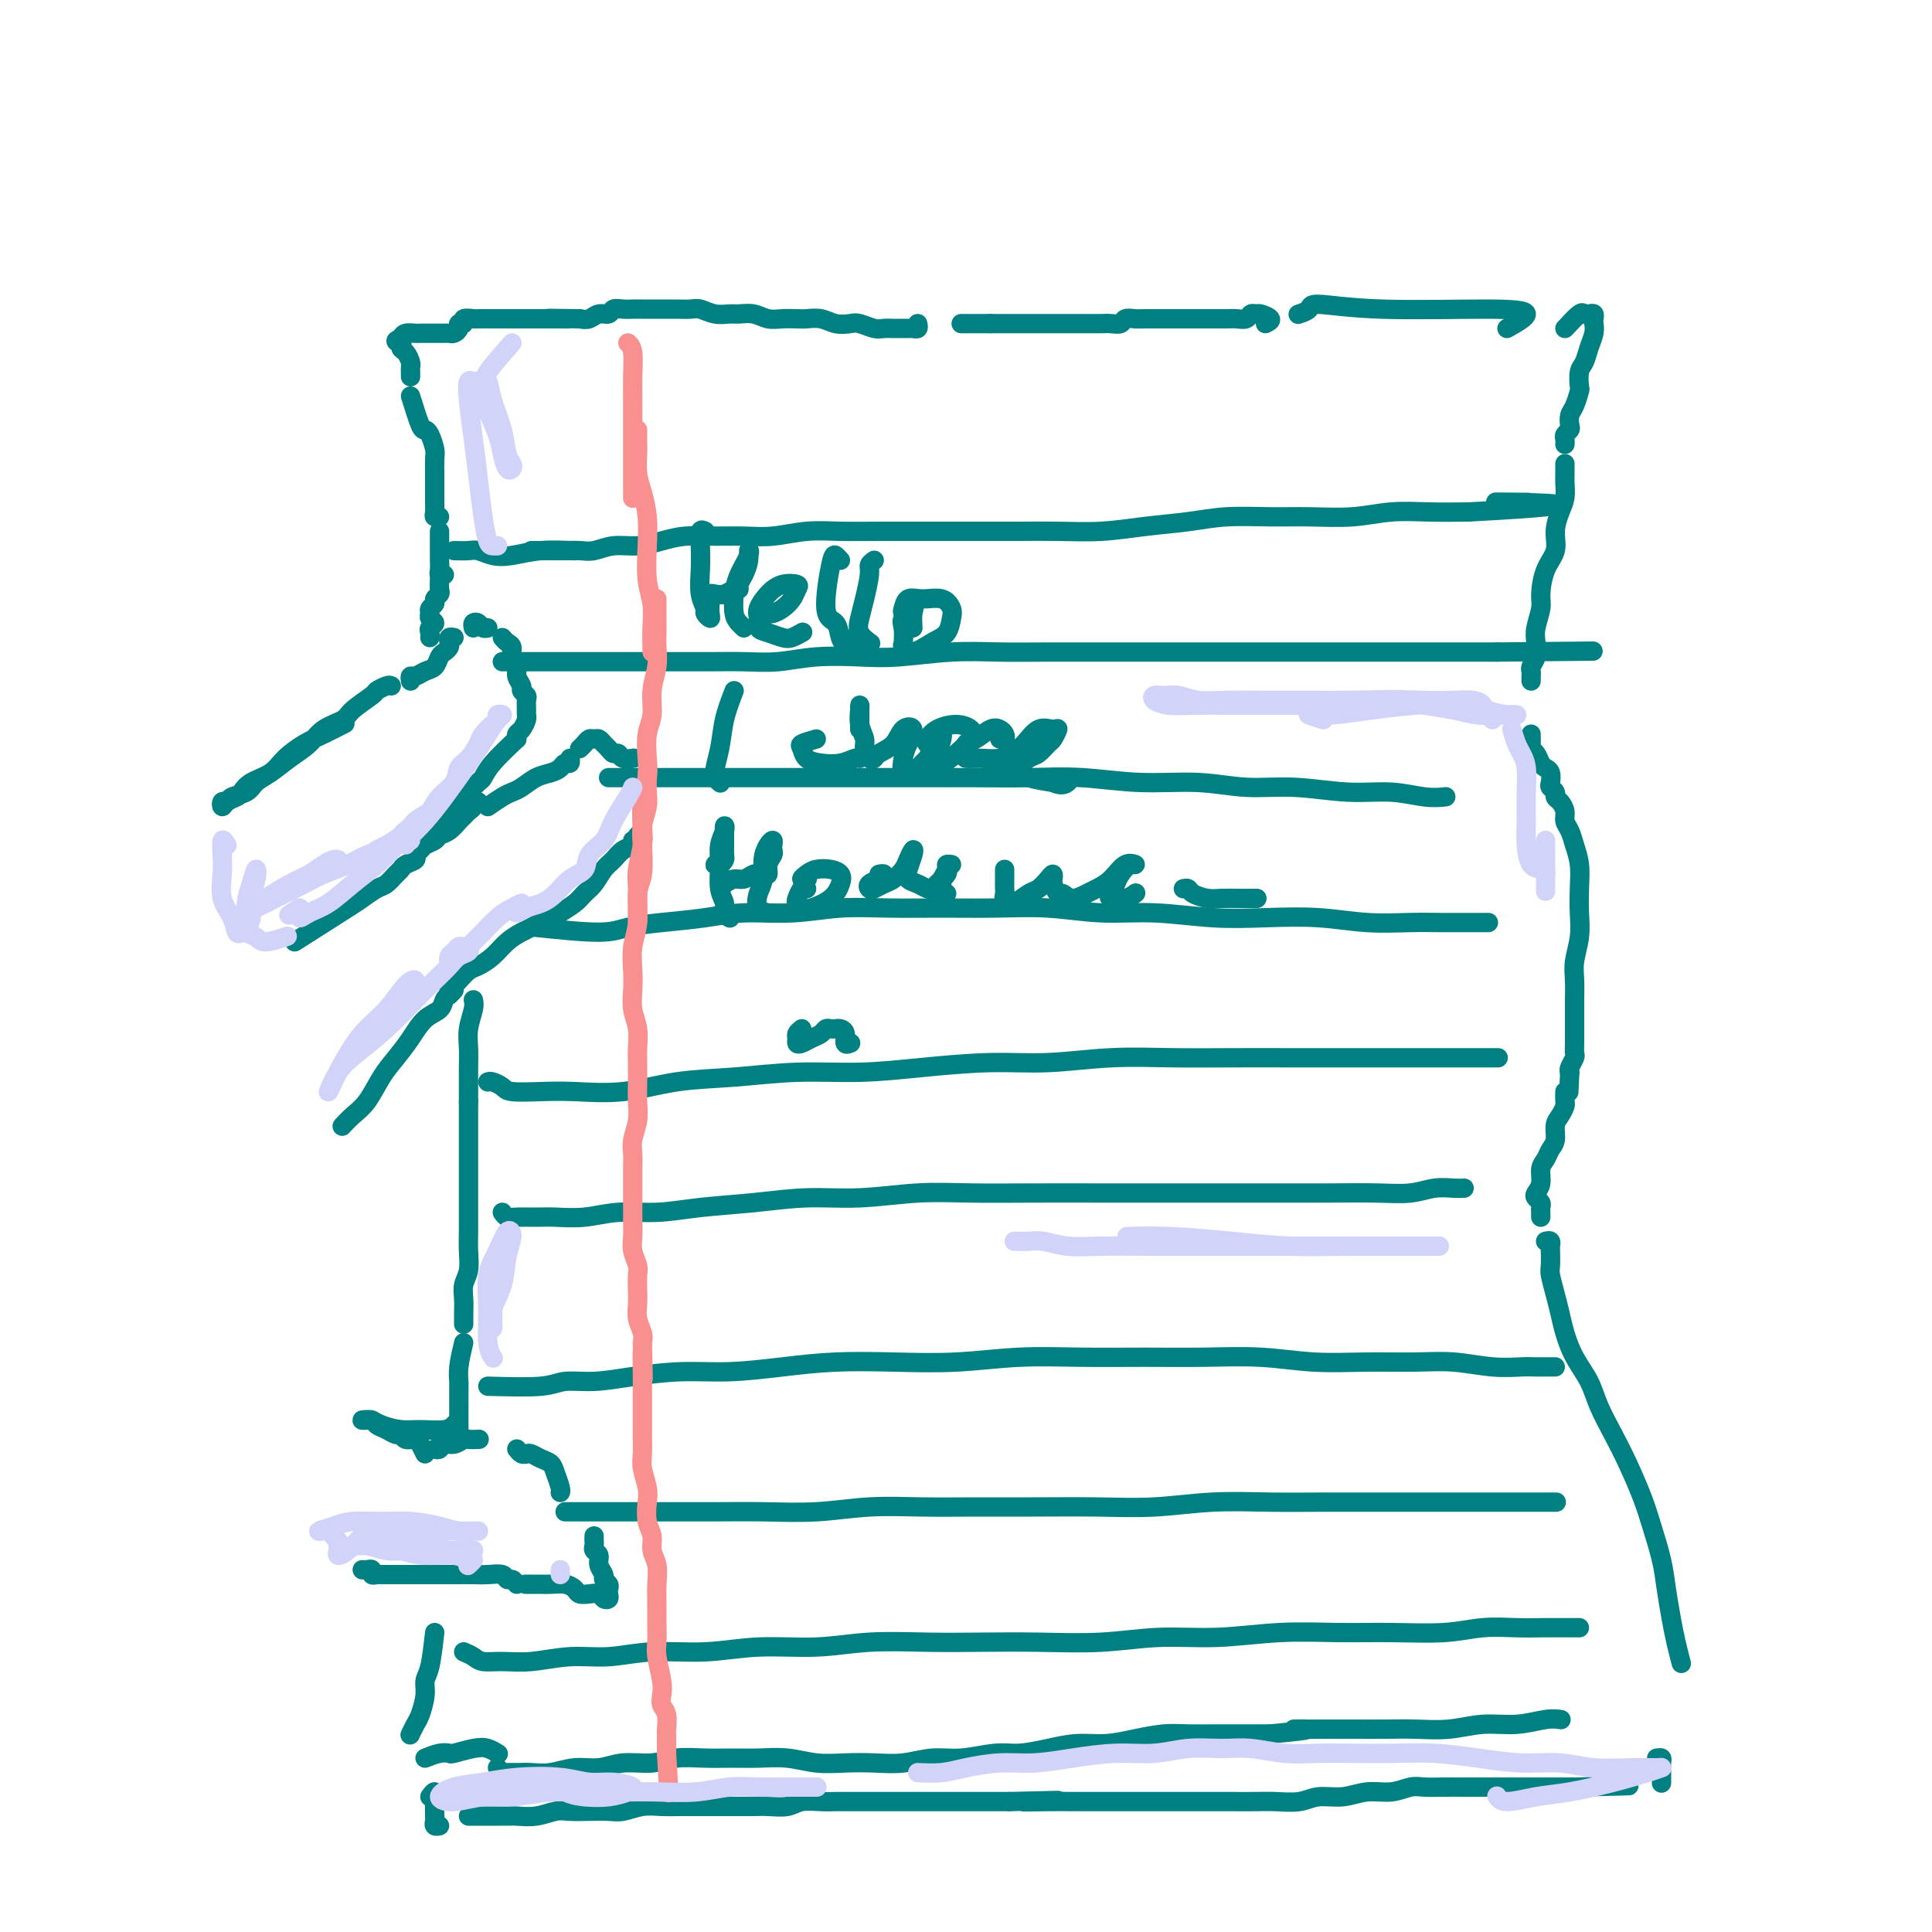 <svg viewBox='0 0 400 400' version='1.1' xmlns='http://www.w3.org/2000/svg' xmlns:xlink='http://www.w3.org/1999/xlink'><g fill='none' stroke='rgb(0,128,128)' stroke-width='4' stroke-linecap='round' stroke-linejoin='round'><path d='M314,65c0.000,0.000 0.100,0.100 0.1,0.1'/><path d='M312,68c2.031,-1.145 4.063,-2.290 4,-3c-0.063,-0.710 -2.220,-0.985 -8,-1c-5.780,-0.015 -15.181,0.231 -22,0c-6.819,-0.231 -11.055,-0.938 -13,-1c-1.945,-0.062 -1.601,0.522 -2,1c-0.399,0.478 -1.543,0.851 -2,1c-0.457,0.149 -0.229,0.075 0,0'/><path d='M262,67c0.626,-0.307 1.251,-0.614 1,-1c-0.251,-0.386 -1.380,-0.849 -2,-1c-0.620,-0.151 -0.732,0.012 -1,0c-0.268,-0.012 -0.694,-0.199 -1,0c-0.306,0.199 -0.494,0.785 -1,1c-0.506,0.215 -1.332,0.057 -2,0c-0.668,-0.057 -1.180,-0.015 -2,0c-0.820,0.015 -1.948,0.004 -3,0c-1.052,-0.004 -2.029,-0.001 -3,0c-0.971,0.001 -1.936,0.001 -3,0c-1.064,-0.001 -2.225,-0.001 -3,0c-0.775,0.001 -1.162,0.004 -2,0c-0.838,-0.004 -2.125,-0.015 -3,0c-0.875,0.015 -1.337,0.057 -2,0c-0.663,-0.057 -1.529,-0.211 -2,0c-0.471,0.211 -0.549,0.789 -1,1c-0.451,0.211 -1.276,0.057 -2,0c-0.724,-0.057 -1.349,-0.015 -2,0c-0.651,0.015 -1.330,0.004 -2,0c-0.670,-0.004 -1.330,-0.001 -2,0c-0.670,0.001 -1.349,0.000 -2,0c-0.651,-0.000 -1.276,-0.000 -2,0c-0.724,0.000 -1.549,0.000 -2,0c-0.451,-0.000 -0.529,-0.000 -1,0c-0.471,0.000 -1.336,0.000 -2,0c-0.664,-0.000 -1.126,-0.000 -2,0c-0.874,0.000 -2.158,0.000 -3,0c-0.842,-0.000 -1.240,-0.000 -2,0c-0.760,0.000 -1.880,0.000 -3,0'/><path d='M205,67c-9.182,0.000 -3.636,0.000 -2,0c1.636,0.000 -0.636,0.000 -2,0c-1.364,0.000 -1.818,0.000 -2,0c-0.182,0.000 -0.091,0.000 0,0'/><path d='M190,67c0.098,0.423 0.196,0.845 0,1c-0.196,0.155 -0.686,0.041 -1,0c-0.314,-0.041 -0.453,-0.010 -1,0c-0.547,0.010 -1.501,-0.001 -2,0c-0.499,0.001 -0.541,0.014 -1,0c-0.459,-0.014 -1.333,-0.055 -2,0c-0.667,0.055 -1.126,0.207 -2,0c-0.874,-0.207 -2.163,-0.774 -3,-1c-0.837,-0.226 -1.220,-0.113 -2,0c-0.780,0.113 -1.955,0.226 -3,0c-1.045,-0.226 -1.960,-0.792 -3,-1c-1.040,-0.208 -2.207,-0.060 -3,0c-0.793,0.060 -1.214,0.030 -2,0c-0.786,-0.030 -1.939,-0.061 -3,0c-1.061,0.061 -2.030,0.213 -3,0c-0.970,-0.213 -1.940,-0.793 -3,-1c-1.060,-0.207 -2.208,-0.041 -3,0c-0.792,0.041 -1.226,-0.041 -2,0c-0.774,0.041 -1.888,0.207 -3,0c-1.112,-0.207 -2.223,-0.788 -3,-1c-0.777,-0.212 -1.219,-0.057 -2,0c-0.781,0.057 -1.900,0.015 -3,0c-1.100,-0.015 -2.181,-0.004 -3,0c-0.819,0.004 -1.375,-0.000 -2,0c-0.625,0.000 -1.318,0.004 -2,0c-0.682,-0.004 -1.351,-0.016 -2,0c-0.649,0.016 -1.276,0.061 -2,0c-0.724,-0.061 -1.545,-0.226 -2,0c-0.455,0.226 -0.545,0.844 -1,1c-0.455,0.156 -1.276,-0.150 -2,0c-0.724,0.150 -1.350,0.757 -2,1c-0.650,0.243 -1.325,0.121 -2,0'/><path d='M120,66c-11.405,-0.155 -4.918,-0.041 -3,0c1.918,0.041 -0.732,0.011 -2,0c-1.268,-0.011 -1.153,-0.003 -2,0c-0.847,0.003 -2.654,0.001 -4,0c-1.346,-0.001 -2.229,0.000 -3,0c-0.771,-0.000 -1.430,-0.001 -2,0c-0.570,0.001 -1.052,0.004 -2,0c-0.948,-0.004 -2.363,-0.016 -3,0c-0.637,0.016 -0.495,0.060 -1,0c-0.505,-0.060 -1.655,-0.222 -2,0c-0.345,0.222 0.115,0.830 0,1c-0.115,0.170 -0.804,-0.098 -1,0c-0.196,0.098 0.102,0.562 0,1c-0.102,0.438 -0.605,0.849 -1,1c-0.395,0.151 -0.682,0.040 -1,0c-0.318,-0.040 -0.667,-0.011 -1,0c-0.333,0.011 -0.652,0.003 -1,0c-0.348,-0.003 -0.727,-0.002 -1,0c-0.273,0.002 -0.441,0.003 -1,0c-0.559,-0.003 -1.511,-0.011 -2,0c-0.489,0.011 -0.516,0.041 -1,0c-0.484,-0.041 -1.424,-0.155 -2,0c-0.576,0.155 -0.788,0.577 -1,1'/><path d='M83,70c-1.999,0.793 -0.497,0.776 0,1c0.497,0.224 -0.010,0.690 0,1c0.010,0.310 0.539,0.465 1,1c0.461,0.535 0.856,1.450 1,2c0.144,0.550 0.039,0.735 0,1c-0.039,0.265 -0.010,0.610 0,1c0.010,0.390 0.003,0.826 0,1c-0.003,0.174 -0.001,0.087 0,0'/><path d='M85,82c0.754,2.431 1.509,4.863 2,6c0.491,1.137 0.720,0.980 1,1c0.280,0.020 0.611,0.218 1,1c0.389,0.782 0.836,2.150 1,3c0.164,0.850 0.044,1.184 0,2c-0.044,0.816 -0.012,2.116 0,3c0.012,0.884 0.003,1.354 0,2c-0.003,0.646 -0.002,1.469 0,2c0.002,0.531 0.004,0.769 0,1c-0.004,0.231 -0.015,0.454 0,1c0.015,0.546 0.056,1.414 0,2c-0.056,0.586 -0.207,0.888 0,1c0.207,0.112 0.774,0.032 1,0c0.226,-0.032 0.113,-0.016 0,0'/><path d='M91,110c-0.000,0.325 -0.000,0.649 0,1c0.000,0.351 0.000,0.727 0,1c-0.000,0.273 -0.001,0.441 0,1c0.001,0.559 0.004,1.509 0,2c-0.004,0.491 -0.015,0.524 0,1c0.015,0.476 0.056,1.396 0,2c-0.056,0.604 -0.207,0.893 0,1c0.207,0.107 0.774,0.030 1,0c0.226,-0.030 0.113,-0.015 0,0'/><path d='M91,120c-0.033,0.756 -0.065,1.512 0,2c0.065,0.488 0.228,0.708 0,1c-0.228,0.292 -0.847,0.656 -1,1c-0.153,0.344 0.160,0.670 0,1c-0.160,0.330 -0.793,0.666 -1,1c-0.207,0.334 0.011,0.667 0,1c-0.011,0.333 -0.252,0.667 0,1c0.252,0.333 0.996,0.664 1,1c0.004,0.336 -0.731,0.678 -1,1c-0.269,0.322 -0.072,0.625 0,1c0.072,0.375 0.021,0.821 0,1c-0.021,0.179 -0.010,0.089 0,0'/><path d='M81,142c-0.196,-0.104 -0.393,-0.207 -1,0c-0.607,0.207 -1.626,0.726 -2,1c-0.374,0.274 -0.105,0.303 -1,1c-0.895,0.697 -2.956,2.062 -4,3c-1.044,0.938 -1.073,1.448 -2,2c-0.927,0.552 -2.752,1.145 -4,2c-1.248,0.855 -1.919,1.973 -3,3c-1.081,1.027 -2.573,1.962 -4,3c-1.427,1.038 -2.788,2.177 -4,3c-1.212,0.823 -2.276,1.330 -3,2c-0.724,0.670 -1.109,1.505 -2,2c-0.891,0.495 -2.289,0.652 -3,1c-0.711,0.348 -0.734,0.889 -1,1c-0.266,0.111 -0.776,-0.207 -1,0c-0.224,0.207 -0.161,0.939 0,1c0.161,0.061 0.420,-0.549 1,-1c0.580,-0.451 1.480,-0.742 2,-1c0.520,-0.258 0.659,-0.481 1,-1c0.341,-0.519 0.883,-1.332 2,-2c1.117,-0.668 2.808,-1.192 4,-2c1.192,-0.808 1.886,-1.902 3,-3c1.114,-1.098 2.649,-2.202 4,-3c1.351,-0.798 2.518,-1.292 4,-2c1.482,-0.708 3.281,-1.631 4,-2c0.719,-0.369 0.360,-0.185 0,0'/><path d='M85,141c-0.067,-0.449 -0.134,-0.898 0,-1c0.134,-0.102 0.470,0.141 1,0c0.530,-0.141 1.256,-0.668 2,-1c0.744,-0.332 1.506,-0.470 2,-1c0.494,-0.530 0.720,-1.452 1,-2c0.280,-0.548 0.615,-0.721 1,-1c0.385,-0.279 0.821,-0.663 1,-1c0.179,-0.337 0.099,-0.626 0,-1c-0.099,-0.374 -0.219,-0.831 0,-1c0.219,-0.169 0.777,-0.048 1,0c0.223,0.048 0.112,0.024 0,0'/><path d='M98,130c-0.091,-0.392 -0.182,-0.785 0,-1c0.182,-0.215 0.636,-0.254 1,0c0.364,0.254 0.636,0.799 1,1c0.364,0.201 0.818,0.057 1,0c0.182,-0.057 0.091,-0.029 0,0'/><path d='M104,132c0.301,0.357 0.601,0.714 1,1c0.399,0.286 0.895,0.500 1,1c0.105,0.500 -0.183,1.286 0,2c0.183,0.714 0.837,1.357 1,2c0.163,0.643 -0.167,1.284 0,2c0.167,0.716 0.829,1.505 1,2c0.171,0.495 -0.151,0.696 0,1c0.151,0.304 0.773,0.710 1,1c0.227,0.290 0.058,0.463 0,1c-0.058,0.537 -0.005,1.439 0,2c0.005,0.561 -0.037,0.781 0,1c0.037,0.219 0.154,0.437 0,1c-0.154,0.563 -0.577,1.470 -1,2c-0.423,0.530 -0.845,0.681 -1,1c-0.155,0.319 -0.044,0.805 0,1c0.044,0.195 0.022,0.097 0,0'/><path d='M61,195c4.388,-2.789 8.776,-5.577 11,-7c2.224,-1.423 2.284,-1.480 3,-2c0.716,-0.520 2.088,-1.501 3,-2c0.912,-0.499 1.362,-0.515 2,-1c0.638,-0.485 1.462,-1.439 2,-2c0.538,-0.561 0.788,-0.728 1,-1c0.212,-0.272 0.384,-0.650 1,-1c0.616,-0.350 1.675,-0.671 2,-1c0.325,-0.329 -0.082,-0.666 0,-1c0.082,-0.334 0.655,-0.666 1,-1c0.345,-0.334 0.463,-0.671 1,-1c0.537,-0.329 1.492,-0.652 2,-1c0.508,-0.348 0.570,-0.723 1,-1c0.430,-0.277 1.230,-0.455 2,-1c0.770,-0.545 1.512,-1.456 2,-2c0.488,-0.544 0.723,-0.720 1,-1c0.277,-0.280 0.596,-0.663 1,-1c0.404,-0.337 0.892,-0.626 1,-1c0.108,-0.374 -0.163,-0.831 0,-1c0.163,-0.169 0.761,-0.048 1,0c0.239,0.048 0.120,0.024 0,0'/><path d='M101,167c1.083,-0.748 2.166,-1.496 3,-2c0.834,-0.504 1.417,-0.765 2,-1c0.583,-0.235 1.164,-0.445 2,-1c0.836,-0.555 1.926,-1.454 3,-2c1.074,-0.546 2.130,-0.738 3,-1c0.870,-0.262 1.554,-0.592 2,-1c0.446,-0.408 0.656,-0.893 1,-1c0.344,-0.107 0.823,0.163 1,0c0.177,-0.163 0.050,-0.761 0,-1c-0.050,-0.239 -0.025,-0.120 0,0'/><path d='M120,155c0.333,-0.308 0.667,-0.615 1,-1c0.333,-0.385 0.667,-0.847 1,-1c0.333,-0.153 0.667,0.001 1,0c0.333,-0.001 0.667,-0.159 1,0c0.333,0.159 0.665,0.635 1,1c0.335,0.365 0.671,0.620 1,1c0.329,0.380 0.649,0.886 1,1c0.351,0.114 0.733,-0.165 1,0c0.267,0.165 0.418,0.775 1,1c0.582,0.225 1.595,0.064 2,0c0.405,-0.064 0.203,-0.032 0,0'/><path d='M132,162c-0.113,0.327 -0.226,0.655 0,1c0.226,0.345 0.793,0.708 1,1c0.207,0.292 0.056,0.512 0,1c-0.056,0.488 -0.015,1.244 0,2c0.015,0.756 0.004,1.512 0,2c-0.004,0.488 0.000,0.709 0,1c0.000,0.291 -0.004,0.652 0,1c0.004,0.348 0.015,0.682 0,1c-0.015,0.318 -0.056,0.621 0,1c0.056,0.379 0.207,0.833 0,1c-0.207,0.167 -0.774,0.048 -1,0c-0.226,-0.048 -0.113,-0.024 0,0'/><path d='M132,173c0.126,0.448 0.252,0.897 0,1c-0.252,0.103 -0.883,-0.139 -1,0c-0.117,0.139 0.278,0.660 0,1c-0.278,0.340 -1.230,0.500 -2,1c-0.770,0.500 -1.360,1.341 -2,2c-0.640,0.659 -1.331,1.136 -2,2c-0.669,0.864 -1.317,2.115 -2,3c-0.683,0.885 -1.402,1.404 -2,2c-0.598,0.596 -1.075,1.270 -2,2c-0.925,0.730 -2.300,1.515 -3,2c-0.700,0.485 -0.727,0.669 -1,1c-0.273,0.331 -0.792,0.809 -1,1c-0.208,0.191 -0.104,0.096 0,0'/><path d='M114,190c-0.359,0.448 -0.718,0.896 -1,1c-0.282,0.104 -0.487,-0.134 -1,0c-0.513,0.134 -1.335,0.642 -2,1c-0.665,0.358 -1.175,0.567 -2,1c-0.825,0.433 -1.965,1.089 -3,2c-1.035,0.911 -1.965,2.075 -3,3c-1.035,0.925 -2.176,1.610 -3,2c-0.824,0.390 -1.331,0.487 -2,1c-0.669,0.513 -1.500,1.444 -2,2c-0.500,0.556 -0.670,0.737 -1,1c-0.330,0.263 -0.820,0.609 -1,1c-0.180,0.391 -0.052,0.826 0,1c0.052,0.174 0.026,0.087 0,0'/><path d='M94,205c-0.321,0.361 -0.641,0.721 -1,1c-0.359,0.279 -0.756,0.475 -1,1c-0.244,0.525 -0.333,1.377 -1,2c-0.667,0.623 -1.911,1.017 -3,2c-1.089,0.983 -2.024,2.556 -3,4c-0.976,1.444 -1.992,2.758 -3,4c-1.008,1.242 -2.008,2.410 -3,4c-0.992,1.590 -1.977,3.601 -3,5c-1.023,1.399 -2.083,2.184 -3,3c-0.917,0.816 -1.691,1.662 -2,2c-0.309,0.338 -0.155,0.169 0,0'/><path d='M107,153c-1.896,1.782 -3.791,3.565 -5,5c-1.209,1.435 -1.731,2.524 -2,3c-0.269,0.476 -0.284,0.341 -1,1c-0.716,0.659 -2.132,2.113 -3,3c-0.868,0.887 -1.189,1.208 -2,2c-0.811,0.792 -2.112,2.055 -3,3c-0.888,0.945 -1.362,1.573 -2,2c-0.638,0.427 -1.441,0.653 -2,1c-0.559,0.347 -0.874,0.813 -1,1c-0.126,0.187 -0.063,0.093 0,0'/><path d='M324,68c1.177,-1.266 2.354,-2.532 3,-3c0.646,-0.468 0.761,-0.137 1,0c0.239,0.137 0.601,0.080 1,0c0.399,-0.080 0.836,-0.185 1,0c0.164,0.185 0.055,0.658 0,1c-0.055,0.342 -0.057,0.551 0,1c0.057,0.449 0.173,1.136 0,2c-0.173,0.864 -0.634,1.903 -1,3c-0.366,1.097 -0.637,2.251 -1,3c-0.363,0.749 -0.819,1.092 -1,2c-0.181,0.908 -0.087,2.379 0,3c0.087,0.621 0.168,0.390 0,1c-0.168,0.610 -0.585,2.061 -1,3c-0.415,0.939 -0.829,1.365 -1,2c-0.171,0.635 -0.098,1.480 0,2c0.098,0.520 0.222,0.714 0,1c-0.222,0.286 -0.792,0.664 -1,1c-0.208,0.336 -0.056,0.629 0,1c0.056,0.371 0.016,0.820 0,1c-0.016,0.180 -0.008,0.090 0,0'/><path d='M324,96c0.006,0.692 0.011,1.385 0,2c-0.011,0.615 -0.040,1.154 0,2c0.040,0.846 0.148,1.999 0,3c-0.148,1.001 -0.551,1.850 -1,3c-0.449,1.150 -0.942,2.599 -1,4c-0.058,1.401 0.321,2.752 0,4c-0.321,1.248 -1.340,2.392 -2,4c-0.660,1.608 -0.960,3.680 -1,5c-0.040,1.320 0.182,1.887 0,3c-0.182,1.113 -0.767,2.770 -1,4c-0.233,1.230 -0.115,2.031 0,3c0.115,0.969 0.227,2.106 0,3c-0.227,0.894 -0.793,1.546 -1,2c-0.207,0.454 -0.056,0.709 0,1c0.056,0.291 0.015,0.617 0,1c-0.015,0.383 -0.004,0.824 0,1c0.004,0.176 0.002,0.088 0,0'/><path d='M317,152c-0.006,0.335 -0.013,0.671 0,1c0.013,0.329 0.045,0.652 0,1c-0.045,0.348 -0.166,0.722 0,1c0.166,0.278 0.619,0.459 1,1c0.381,0.541 0.689,1.440 1,2c0.311,0.560 0.623,0.780 1,1c0.377,0.220 0.818,0.440 1,1c0.182,0.560 0.104,1.459 0,2c-0.104,0.541 -0.234,0.725 0,1c0.234,0.275 0.832,0.640 1,1c0.168,0.360 -0.096,0.715 0,1c0.096,0.285 0.550,0.502 1,1c0.450,0.498 0.895,1.279 1,2c0.105,0.721 -0.129,1.381 0,2c0.129,0.619 0.623,1.196 1,2c0.377,0.804 0.638,1.834 1,3c0.362,1.166 0.825,2.468 1,4c0.175,1.532 0.061,3.294 0,5c-0.061,1.706 -0.069,3.356 0,5c0.069,1.644 0.215,3.283 0,5c-0.215,1.717 -0.790,3.513 -1,5c-0.210,1.487 -0.056,2.667 0,4c0.056,1.333 0.015,2.819 0,4c-0.015,1.181 -0.003,2.056 0,3c0.003,0.944 -0.003,1.958 0,3c0.003,1.042 0.015,2.111 0,3c-0.015,0.889 -0.055,1.599 0,2c0.055,0.401 0.207,0.493 0,1c-0.207,0.507 -0.773,1.431 -1,2c-0.227,0.569 -0.113,0.785 0,1'/><path d='M325,222c-0.333,7.167 -0.167,3.583 0,0'/><path d='M324,226c-0.022,0.782 -0.043,1.564 0,2c0.043,0.436 0.152,0.525 0,1c-0.152,0.475 -0.565,1.335 -1,2c-0.435,0.665 -0.891,1.136 -1,2c-0.109,0.864 0.129,2.122 0,3c-0.129,0.878 -0.627,1.377 -1,2c-0.373,0.623 -0.623,1.371 -1,2c-0.377,0.629 -0.882,1.138 -1,2c-0.118,0.862 0.150,2.076 0,3c-0.150,0.924 -0.720,1.557 -1,2c-0.280,0.443 -0.271,0.697 0,1c0.271,0.303 0.805,0.656 1,1c0.195,0.344 0.052,0.680 0,1c-0.052,0.320 -0.014,0.625 0,1c0.014,0.375 0.004,0.822 0,1c-0.004,0.178 -0.002,0.089 0,0'/><path d='M320,257c0.422,-0.105 0.844,-0.210 1,0c0.156,0.210 0.045,0.733 0,1c-0.045,0.267 -0.023,0.276 0,1c0.023,0.724 0.047,2.163 0,3c-0.047,0.837 -0.165,1.073 0,2c0.165,0.927 0.615,2.547 1,4c0.385,1.453 0.707,2.739 1,4c0.293,1.261 0.557,2.496 1,4c0.443,1.504 1.066,3.278 2,5c0.934,1.722 2.179,3.394 3,5c0.821,1.606 1.217,3.147 2,5c0.783,1.853 1.954,4.017 3,6c1.046,1.983 1.968,3.785 3,6c1.032,2.215 2.174,4.843 3,7c0.826,2.157 1.334,3.843 2,6c0.666,2.157 1.489,4.785 2,7c0.511,2.215 0.712,4.016 1,6c0.288,1.984 0.665,4.150 1,6c0.335,1.850 0.629,3.383 1,5c0.371,1.617 0.820,3.319 1,4c0.180,0.681 0.090,0.340 0,0'/><path d='M98,207c0.113,0.488 0.226,0.976 0,2c-0.226,1.024 -0.793,2.583 -1,4c-0.207,1.417 -0.056,2.692 0,4c0.056,1.308 0.015,2.650 0,4c-0.015,1.350 -0.004,2.710 0,4c0.004,1.290 0.001,2.512 0,3c-0.001,0.488 -0.001,0.244 0,0'/><path d='M97,228c-0.000,0.580 -0.000,1.159 0,2c0.000,0.841 0.000,1.943 0,3c-0.000,1.057 -0.000,2.070 0,3c0.000,0.930 0.000,1.778 0,3c-0.000,1.222 -0.000,2.819 0,4c0.000,1.181 0.001,1.947 0,3c-0.001,1.053 -0.004,2.392 0,4c0.004,1.608 0.015,3.483 0,5c-0.015,1.517 -0.057,2.675 0,4c0.057,1.325 0.211,2.818 0,4c-0.211,1.182 -0.789,2.054 -1,3c-0.211,0.946 -0.057,1.965 0,3c0.057,1.035 0.015,2.086 0,3c-0.015,0.914 -0.004,1.690 0,2c0.004,0.310 0.002,0.155 0,0'/><path d='M96,278c-0.423,1.785 -0.845,3.570 -1,5c-0.155,1.430 -0.041,2.504 0,3c0.041,0.496 0.011,0.412 0,1c-0.011,0.588 -0.003,1.846 0,3c0.003,1.154 0.001,2.204 0,3c-0.001,0.796 -0.000,1.337 0,2c0.000,0.663 0.000,1.448 0,2c-0.000,0.552 -0.000,0.872 0,1c0.000,0.128 0.000,0.064 0,0'/><path d='M90,300c0.355,0.121 0.710,0.243 1,0c0.290,-0.243 0.516,-0.850 1,-1c0.484,-0.150 1.226,0.156 2,0c0.774,-0.156 1.578,-0.774 2,-1c0.422,-0.226 0.460,-0.061 1,0c0.540,0.061 1.583,0.017 2,0c0.417,-0.017 0.209,-0.009 0,0'/><path d='M107,300c0.327,0.416 0.655,0.832 1,1c0.345,0.168 0.708,0.088 1,0c0.292,-0.088 0.513,-0.185 1,0c0.487,0.185 1.241,0.652 2,1c0.759,0.348 1.524,0.577 2,1c0.476,0.423 0.664,1.041 1,2c0.336,0.959 0.821,2.258 1,3c0.179,0.742 0.051,0.926 0,1c-0.051,0.074 -0.026,0.037 0,0'/><path d='M123,318c-0.009,0.335 -0.018,0.670 0,1c0.018,0.330 0.061,0.656 0,1c-0.061,0.344 -0.228,0.708 0,1c0.228,0.292 0.849,0.512 1,1c0.151,0.488 -0.170,1.244 0,2c0.170,0.756 0.830,1.512 1,2c0.170,0.488 -0.150,0.709 0,1c0.150,0.291 0.769,0.653 1,1c0.231,0.347 0.074,0.678 0,1c-0.074,0.322 -0.064,0.636 0,1c0.064,0.364 0.182,0.778 0,1c-0.182,0.222 -0.664,0.253 -1,0c-0.336,-0.253 -0.526,-0.790 -1,-1c-0.474,-0.210 -1.233,-0.095 -2,0c-0.767,0.095 -1.543,0.169 -2,0c-0.457,-0.169 -0.593,-0.581 -1,-1c-0.407,-0.419 -1.083,-0.844 -2,-1c-0.917,-0.156 -2.074,-0.042 -3,0c-0.926,0.042 -1.619,0.011 -2,0c-0.381,-0.011 -0.449,-0.003 -1,0c-0.551,0.003 -1.586,0.001 -2,0c-0.414,-0.001 -0.207,-0.000 0,0'/><path d='M107,328c-0.320,-0.453 -0.640,-0.906 -1,-1c-0.360,-0.094 -0.760,0.171 -1,0c-0.240,-0.171 -0.321,-0.778 -1,-1c-0.679,-0.222 -1.956,-0.060 -3,0c-1.044,0.060 -1.854,0.016 -3,0c-1.146,-0.016 -2.629,-0.004 -4,0c-1.371,0.004 -2.629,0.001 -4,0c-1.371,-0.001 -2.853,-0.001 -4,0c-1.147,0.001 -1.957,0.001 -3,0c-1.043,-0.001 -2.317,-0.004 -3,0c-0.683,0.004 -0.774,0.015 -1,0c-0.226,-0.015 -0.586,-0.057 -1,0c-0.414,0.057 -0.882,0.211 -1,0c-0.118,-0.211 0.113,-0.789 0,-1c-0.113,-0.211 -0.569,-0.057 -1,0c-0.431,0.057 -0.837,0.016 -1,0c-0.163,-0.016 -0.081,-0.008 0,0'/><path d='M88,301c-0.363,-0.723 -0.727,-1.447 -1,-2c-0.273,-0.553 -0.457,-0.936 -1,-1c-0.543,-0.064 -1.445,0.190 -2,0c-0.555,-0.190 -0.763,-0.825 -1,-1c-0.237,-0.175 -0.503,0.111 -1,0c-0.497,-0.111 -1.226,-0.618 -2,-1c-0.774,-0.382 -1.592,-0.639 -2,-1c-0.408,-0.361 -0.406,-0.826 -1,-1c-0.594,-0.174 -1.783,-0.057 -2,0c-0.217,0.057 0.537,0.053 1,0c0.463,-0.053 0.635,-0.157 1,0c0.365,0.157 0.925,0.574 2,1c1.075,0.426 2.667,0.860 4,1c1.333,0.140 2.409,-0.014 4,0c1.591,0.014 3.698,0.196 5,0c1.302,-0.196 1.801,-0.770 2,-1c0.199,-0.230 0.100,-0.115 0,0'/><path d='M90,338c-0.303,2.681 -0.606,5.361 -1,7c-0.394,1.639 -0.880,2.236 -1,3c-0.120,0.764 0.125,1.694 0,3c-0.125,1.306 -0.621,2.989 -1,4c-0.379,1.011 -0.640,1.349 -1,2c-0.360,0.651 -0.817,1.615 -1,2c-0.183,0.385 -0.091,0.193 0,0'/><path d='M88,364c1.045,-0.415 2.089,-0.830 3,-1c0.911,-0.170 1.687,-0.094 2,0c0.313,0.094 0.161,0.208 1,0c0.839,-0.208 2.668,-0.736 4,-1c1.332,-0.264 2.166,-0.263 3,0c0.834,0.263 1.667,0.790 2,1c0.333,0.210 0.167,0.105 0,0'/><path d='M103,366c0.352,0.423 0.704,0.847 1,1c0.296,0.153 0.535,0.037 1,0c0.465,-0.037 1.155,0.005 2,0c0.845,-0.005 1.844,-0.058 3,0c1.156,0.058 2.468,0.227 4,0c1.532,-0.227 3.282,-0.849 5,-1c1.718,-0.151 3.402,0.170 5,0c1.598,-0.170 3.109,-0.830 5,-1c1.891,-0.170 4.163,0.151 6,0c1.837,-0.151 3.238,-0.773 5,-1c1.762,-0.227 3.884,-0.057 6,0c2.116,0.057 4.227,0.001 6,0c1.773,-0.001 3.207,0.052 5,0c1.793,-0.052 3.944,-0.209 6,0c2.056,0.209 4.015,0.784 6,1c1.985,0.216 3.995,0.073 6,0c2.005,-0.073 4.006,-0.076 6,0c1.994,0.076 3.980,0.231 6,0c2.020,-0.231 4.072,-0.849 6,-1c1.928,-0.151 3.732,0.166 6,0c2.268,-0.166 5.000,-0.814 7,-1c2.000,-0.186 3.268,0.091 5,0c1.732,-0.091 3.929,-0.550 6,-1c2.071,-0.450 4.015,-0.891 6,-1c1.985,-0.109 4.011,0.114 6,0c1.989,-0.114 3.941,-0.567 6,-1c2.059,-0.433 4.226,-0.848 6,-1c1.774,-0.152 3.156,-0.041 5,0c1.844,0.041 4.150,0.011 6,0c1.850,-0.011 3.243,-0.003 5,0c1.757,0.003 3.879,0.002 6,0'/><path d='M263,359c12.598,-1.155 6.093,-1.042 5,-1c-1.093,0.042 3.227,0.012 6,0c2.773,-0.012 4.000,-0.007 6,0c2.000,0.007 4.774,0.017 7,0c2.226,-0.017 3.905,-0.061 6,0c2.095,0.061 4.607,0.227 7,0c2.393,-0.227 4.666,-0.845 7,-1c2.334,-0.155 4.729,0.154 7,0c2.271,-0.154 4.419,-0.772 6,-1c1.581,-0.228 2.595,-0.065 3,0c0.405,0.065 0.203,0.033 0,0'/><path d='M89,372c0.422,-0.564 0.844,-1.128 1,-1c0.156,0.128 0.045,0.948 0,2c-0.045,1.052 -0.026,2.334 0,3c0.026,0.666 0.059,0.715 0,1c-0.059,0.285 -0.208,0.808 0,1c0.208,0.192 0.774,0.055 1,0c0.226,-0.055 0.113,-0.027 0,0'/><path d='M97,376c1.058,-0.000 2.116,-0.000 3,0c0.884,0.000 1.593,0.001 2,0c0.407,-0.001 0.510,-0.004 1,0c0.490,0.004 1.365,0.015 2,0c0.635,-0.015 1.029,-0.057 2,0c0.971,0.057 2.518,0.211 4,0c1.482,-0.211 2.899,-0.788 4,-1c1.101,-0.212 1.886,-0.061 3,0c1.114,0.061 2.555,0.030 4,0c1.445,-0.030 2.893,-0.061 4,0c1.107,0.061 1.874,0.212 3,0c1.126,-0.212 2.611,-0.789 4,-1c1.389,-0.211 2.682,-0.057 4,0c1.318,0.057 2.660,0.015 4,0c1.340,-0.015 2.679,-0.004 4,0c1.321,0.004 2.626,0.002 4,0c1.374,-0.002 2.817,-0.004 4,0c1.183,0.004 2.105,0.015 3,0c0.895,-0.015 1.762,-0.057 3,0c1.238,0.057 2.847,0.211 4,0c1.153,-0.211 1.849,-0.789 3,-1c1.151,-0.211 2.758,-0.057 4,0c1.242,0.057 2.120,0.015 3,0c0.880,-0.015 1.761,-0.004 3,0c1.239,0.004 2.837,0.001 4,0c1.163,-0.001 1.893,-0.000 3,0c1.107,0.000 2.591,0.000 4,0c1.409,-0.000 2.742,-0.000 4,0c1.258,0.000 2.440,0.000 4,0c1.560,-0.000 3.497,-0.000 5,0c1.503,0.000 2.572,0.000 4,0c1.428,-0.000 3.214,-0.000 5,0'/><path d='M209,373c18.054,-0.464 7.188,-0.124 4,0c-3.188,0.124 1.301,0.033 4,0c2.699,-0.033 3.607,-0.009 5,0c1.393,0.009 3.270,0.002 5,0c1.730,-0.002 3.312,-0.001 5,0c1.688,0.001 3.482,0.000 5,0c1.518,-0.000 2.759,0.000 4,0c1.241,-0.000 2.483,-0.000 4,0c1.517,0.000 3.308,0.001 5,0c1.692,-0.001 3.284,-0.004 5,0c1.716,0.004 3.557,0.016 5,0c1.443,-0.016 2.489,-0.061 4,0c1.511,0.061 3.488,0.228 5,0c1.512,-0.228 2.558,-0.849 4,-1c1.442,-0.151 3.281,0.170 5,0c1.719,-0.170 3.320,-0.830 5,-1c1.680,-0.170 3.439,0.151 5,0c1.561,-0.151 2.925,-0.772 4,-1c1.075,-0.228 1.862,-0.061 3,0c1.138,0.061 2.626,0.016 4,0c1.374,-0.016 2.632,-0.004 4,0c1.368,0.004 2.846,0.001 4,0c1.154,-0.001 1.986,-0.000 3,0c1.014,0.000 2.211,0.000 3,0c0.789,-0.000 1.171,-0.000 2,0c0.829,0.000 2.106,0.000 3,0c0.894,-0.000 1.405,-0.000 2,0c0.595,0.000 1.273,0.000 2,0c0.727,-0.000 1.503,-0.000 2,0c0.497,0.000 0.713,0.000 1,0c0.287,-0.000 0.643,-0.000 1,0'/><path d='M326,370c19.500,-0.500 9.750,-0.250 0,0'/><path d='M343,364c0.423,-0.069 0.845,-0.137 1,0c0.155,0.137 0.041,0.480 0,1c-0.041,0.520 -0.011,1.217 0,2c0.011,0.783 0.003,1.652 0,2c-0.003,0.348 -0.002,0.174 0,0'/><path d='M110,114c1.618,0.001 3.237,0.001 4,0c0.763,-0.001 0.671,-0.004 1,0c0.329,0.004 1.080,0.016 2,0c0.920,-0.016 2.009,-0.060 3,0c0.991,0.060 1.884,0.222 3,0c1.116,-0.222 2.457,-0.830 4,-1c1.543,-0.170 3.289,0.098 5,0c1.711,-0.098 3.386,-0.561 5,-1c1.614,-0.439 3.168,-0.853 5,-1c1.832,-0.147 3.943,-0.025 6,0c2.057,0.025 4.060,-0.046 6,0c1.940,0.046 3.815,0.208 6,0c2.185,-0.208 4.678,-0.788 7,-1c2.322,-0.212 4.471,-0.057 7,0c2.529,0.057 5.436,0.015 8,0c2.564,-0.015 4.783,-0.004 7,0c2.217,0.004 4.431,0.002 7,0c2.569,-0.002 5.492,-0.004 8,0c2.508,0.004 4.601,0.012 7,0c2.399,-0.012 5.103,-0.046 8,0c2.897,0.046 5.988,0.170 9,0c3.012,-0.170 5.947,-0.634 9,-1c3.053,-0.366 6.225,-0.633 9,-1c2.775,-0.367 5.152,-0.834 8,-1c2.848,-0.166 6.167,-0.030 9,0c2.833,0.030 5.182,-0.044 8,0c2.818,0.044 6.106,0.208 9,0c2.894,-0.208 5.395,-0.787 8,-1c2.605,-0.213 5.316,-0.061 8,0c2.684,0.061 5.342,0.030 8,0'/><path d='M304,106c31.655,-1.690 13.792,-1.917 8,-2c-5.792,-0.083 0.488,-0.024 3,0c2.512,0.024 1.256,0.012 0,0'/><path d='M104,137c0.751,0.000 1.502,0.000 2,0c0.498,-0.000 0.743,-0.000 1,0c0.257,0.000 0.525,0.000 1,0c0.475,-0.000 1.156,-0.000 2,0c0.844,0.000 1.852,0.000 3,0c1.148,-0.000 2.436,-0.000 4,0c1.564,0.000 3.403,0.000 5,0c1.597,-0.000 2.953,-0.000 5,0c2.047,0.000 4.786,0.001 7,0c2.214,-0.001 3.905,-0.004 6,0c2.095,0.004 4.596,0.015 7,0c2.404,-0.015 4.710,-0.056 7,0c2.290,0.056 4.562,0.207 7,0c2.438,-0.207 5.040,-0.774 8,-1c2.960,-0.226 6.279,-0.113 9,0c2.721,0.113 4.846,0.226 8,0c3.154,-0.226 7.339,-0.793 11,-1c3.661,-0.207 6.798,-0.056 10,0c3.202,0.056 6.470,0.015 10,0c3.530,-0.015 7.324,-0.004 11,0c3.676,0.004 7.234,0.001 11,0c3.766,-0.001 7.738,-0.000 11,0c3.262,0.000 5.812,0.000 9,0c3.188,-0.000 7.014,-0.000 10,0c2.986,0.000 5.131,0.000 8,0c2.869,-0.000 6.462,-0.000 9,0c2.538,0.000 4.020,0.000 6,0c1.980,-0.000 4.456,-0.000 7,0c2.544,0.000 5.155,0.000 7,0c1.845,-0.000 2.922,-0.000 4,0'/><path d='M310,135c34.333,-0.333 17.167,-0.167 0,0'/><path d='M126,161c2.167,0.000 4.335,0.000 6,0c1.665,-0.000 2.829,-0.000 4,0c1.171,0.000 2.350,0.000 4,0c1.650,-0.000 3.771,-0.000 6,0c2.229,0.000 4.566,0.000 7,0c2.434,-0.000 4.964,-0.000 8,0c3.036,0.000 6.576,0.000 10,0c3.424,-0.000 6.732,-0.001 10,0c3.268,0.001 6.497,0.004 10,0c3.503,-0.004 7.280,-0.016 11,0c3.720,0.016 7.383,0.061 11,0c3.617,-0.061 7.186,-0.228 11,0c3.814,0.228 7.871,0.850 12,1c4.129,0.150 8.328,-0.171 12,0c3.672,0.171 6.817,0.834 10,1c3.183,0.166 6.405,-0.166 10,0c3.595,0.166 7.563,0.829 11,1c3.437,0.171 6.344,-0.150 9,0c2.656,0.150 5.061,0.771 7,1c1.939,0.229 3.411,0.065 4,0c0.589,-0.065 0.294,-0.033 0,0'/><path d='M111,192c4.967,0.511 9.934,1.023 13,1c3.066,-0.023 4.231,-0.579 6,-1c1.769,-0.421 4.143,-0.705 7,-1c2.857,-0.295 6.199,-0.601 9,-1c2.801,-0.399 5.063,-0.892 8,-1c2.937,-0.108 6.549,0.167 10,0c3.451,-0.167 6.739,-0.778 10,-1c3.261,-0.222 6.493,-0.055 10,0c3.507,0.055 7.290,-0.000 11,0c3.710,0.000 7.349,0.056 11,0c3.651,-0.056 7.315,-0.225 11,0c3.685,0.225 7.392,0.844 11,1c3.608,0.156 7.119,-0.151 11,0c3.881,0.151 8.133,0.758 12,1c3.867,0.242 7.348,0.117 11,0c3.652,-0.117 7.474,-0.228 11,0c3.526,0.228 6.754,0.793 10,1c3.246,0.207 6.509,0.055 9,0c2.491,-0.055 4.209,-0.015 6,0c1.791,0.015 3.655,0.004 5,0c1.345,-0.004 2.170,-0.001 3,0c0.830,0.001 1.666,0.000 2,0c0.334,-0.000 0.167,-0.000 0,0'/><path d='M101,224c0.219,-0.083 0.438,-0.166 1,0c0.562,0.166 1.468,0.582 2,1c0.532,0.418 0.689,0.837 2,1c1.311,0.163 3.776,0.069 6,0c2.224,-0.069 4.206,-0.114 7,0c2.794,0.114 6.398,0.385 10,0c3.602,-0.385 7.201,-1.426 11,-2c3.799,-0.574 7.796,-0.680 12,-1c4.204,-0.320 8.614,-0.855 13,-1c4.386,-0.145 8.747,0.101 13,0c4.253,-0.101 8.397,-0.549 13,-1c4.603,-0.451 9.664,-0.905 14,-1c4.336,-0.095 7.948,0.171 12,0c4.052,-0.171 8.545,-0.778 13,-1c4.455,-0.222 8.872,-0.060 13,0c4.128,0.060 7.966,0.016 12,0c4.034,-0.016 8.262,-0.004 12,0c3.738,0.004 6.986,0.001 10,0c3.014,-0.001 5.794,-0.000 8,0c2.206,0.000 3.836,0.000 6,0c2.164,-0.000 4.860,-0.000 7,0c2.140,0.000 3.723,0.000 5,0c1.277,-0.000 2.250,-0.000 3,0c0.750,0.000 1.279,0.000 2,0c0.721,-0.000 1.635,-0.000 2,0c0.365,0.000 0.183,0.000 0,0'/><path d='M104,251c0.295,0.423 0.590,0.847 1,1c0.410,0.153 0.935,0.037 2,0c1.065,-0.037 2.669,0.005 4,0c1.331,-0.005 2.388,-0.057 4,0c1.612,0.057 3.777,0.223 6,0c2.223,-0.223 4.502,-0.834 7,-1c2.498,-0.166 5.215,0.114 8,0c2.785,-0.114 5.637,-0.623 9,-1c3.363,-0.377 7.237,-0.623 11,-1c3.763,-0.377 7.417,-0.886 11,-1c3.583,-0.114 7.097,0.166 11,0c3.903,-0.166 8.195,-0.776 12,-1c3.805,-0.224 7.125,-0.060 11,0c3.875,0.060 8.307,0.016 13,0c4.693,-0.016 9.647,-0.004 14,0c4.353,0.004 8.105,0.001 12,0c3.895,-0.001 7.934,0.001 12,0c4.066,-0.001 8.159,-0.004 12,0c3.841,0.004 7.431,0.015 11,0c3.569,-0.015 7.118,-0.057 10,0c2.882,0.057 5.098,0.211 7,0c1.902,-0.211 3.489,-0.789 5,-1c1.511,-0.211 2.945,-0.057 4,0c1.055,0.057 1.730,0.016 2,0c0.270,-0.016 0.135,-0.008 0,0'/><path d='M101,287c4.217,0.119 8.434,0.238 11,0c2.566,-0.238 3.479,-0.834 5,-1c1.521,-0.166 3.648,0.096 6,0c2.352,-0.096 4.928,-0.551 8,-1c3.072,-0.449 6.640,-0.891 10,-1c3.360,-0.109 6.511,0.115 10,0c3.489,-0.115 7.316,-0.571 11,-1c3.684,-0.429 7.224,-0.833 11,-1c3.776,-0.167 7.786,-0.097 12,0c4.214,0.097 8.631,0.223 13,0c4.369,-0.223 8.688,-0.793 13,-1c4.312,-0.207 8.616,-0.052 13,0c4.384,0.052 8.846,-0.000 13,0c4.154,0.000 7.998,0.053 12,0c4.002,-0.053 8.160,-0.211 12,0c3.840,0.211 7.361,0.792 11,1c3.639,0.208 7.394,0.042 11,0c3.606,-0.042 7.062,0.041 10,0c2.938,-0.041 5.358,-0.207 8,0c2.642,0.207 5.507,0.788 8,1c2.493,0.212 4.616,0.057 6,0c1.384,-0.057 2.031,-0.015 3,0c0.969,0.015 2.261,0.004 3,0c0.739,-0.004 0.925,-0.001 1,0c0.075,0.001 0.037,0.001 0,0'/><path d='M117,313c2.452,0.000 4.904,0.000 6,0c1.096,-0.000 0.837,-0.000 2,0c1.163,0.000 3.748,0.001 6,0c2.252,-0.001 4.170,-0.004 7,0c2.830,0.004 6.574,0.015 10,0c3.426,-0.015 6.536,-0.057 10,0c3.464,0.057 7.281,0.211 11,0c3.719,-0.211 7.340,-0.789 11,-1c3.660,-0.211 7.359,-0.056 11,0c3.641,0.056 7.224,0.011 11,0c3.776,-0.011 7.745,0.011 12,0c4.255,-0.011 8.797,-0.056 13,0c4.203,0.056 8.066,0.211 12,0c3.934,-0.211 7.939,-0.789 12,-1c4.061,-0.211 8.179,-0.057 12,0c3.821,0.057 7.346,0.015 11,0c3.654,-0.015 7.436,-0.004 11,0c3.564,0.004 6.910,0.001 10,0c3.090,-0.001 5.925,-0.000 9,0c3.075,0.000 6.391,0.000 9,0c2.609,-0.000 4.510,-0.000 6,0c1.490,0.000 2.569,0.000 3,0c0.431,-0.000 0.216,-0.000 0,0'/><path d='M96,342c0.705,0.307 1.410,0.614 2,1c0.590,0.386 1.064,0.851 2,1c0.936,0.149 2.335,-0.017 4,0c1.665,0.017 3.596,0.216 6,0c2.404,-0.216 5.281,-0.846 8,-1c2.719,-0.154 5.280,0.170 8,0c2.720,-0.170 5.601,-0.834 9,-1c3.399,-0.166 7.318,0.166 11,0c3.682,-0.166 7.127,-0.829 11,-1c3.873,-0.171 8.175,0.150 12,0c3.825,-0.150 7.172,-0.771 11,-1c3.828,-0.229 8.136,-0.065 12,0c3.864,0.065 7.283,0.033 11,0c3.717,-0.033 7.732,-0.065 12,0c4.268,0.065 8.791,0.228 13,0c4.209,-0.228 8.105,-0.846 12,-1c3.895,-0.154 7.789,0.156 12,0c4.211,-0.156 8.739,-0.778 13,-1c4.261,-0.222 8.256,-0.046 12,0c3.744,0.046 7.238,-0.040 11,0c3.762,0.040 7.792,0.207 11,0c3.208,-0.207 5.595,-0.788 8,-1c2.405,-0.212 4.827,-0.057 7,0c2.173,0.057 4.098,0.015 6,0c1.902,-0.015 3.781,-0.004 5,0c1.219,0.004 1.777,0.001 2,0c0.223,-0.001 0.112,-0.001 0,0'/><path d='M94,114c1.110,0.028 2.219,0.056 3,0c0.781,-0.056 1.232,-0.197 2,0c0.768,0.197 1.852,0.732 3,1c1.148,0.268 2.360,0.268 4,0c1.640,-0.268 3.708,-0.804 6,-1c2.292,-0.196 4.809,-0.053 6,0c1.191,0.053 1.054,0.015 1,0c-0.054,-0.015 -0.027,-0.008 0,0'/><path d='M146,110c-0.420,-0.223 -0.841,-0.445 -1,0c-0.159,0.445 -0.058,1.558 0,3c0.058,1.442 0.072,3.214 0,5c-0.072,1.786 -0.229,3.587 0,5c0.229,1.413 0.846,2.438 1,3c0.154,0.562 -0.155,0.659 0,1c0.155,0.341 0.773,0.925 1,1c0.227,0.075 0.063,-0.358 0,-1c-0.063,-0.642 -0.025,-1.491 0,-2c0.025,-0.509 0.038,-0.676 0,-1c-0.038,-0.324 -0.125,-0.804 0,-1c0.125,-0.196 0.464,-0.107 1,0c0.536,0.107 1.271,0.234 2,0c0.729,-0.234 1.453,-0.828 2,-1c0.547,-0.172 0.917,0.080 1,0c0.083,-0.080 -0.119,-0.490 0,-1c0.119,-0.510 0.561,-1.119 1,-2c0.439,-0.881 0.874,-2.032 1,-3c0.126,-0.968 -0.058,-1.752 0,-2c0.058,-0.248 0.358,0.042 0,1c-0.358,0.958 -1.374,2.586 -2,4c-0.626,1.414 -0.861,2.614 -1,4c-0.139,1.386 -0.182,2.959 0,4c0.182,1.041 0.587,1.549 1,2c0.413,0.451 0.832,0.843 1,1c0.168,0.157 0.084,0.078 0,0'/><path d='M159,127c0.250,0.067 0.500,0.134 1,0c0.500,-0.134 1.249,-0.468 2,-1c0.751,-0.532 1.502,-1.262 2,-2c0.498,-0.738 0.742,-1.484 1,-2c0.258,-0.516 0.528,-0.802 0,-1c-0.528,-0.198 -1.856,-0.309 -3,0c-1.144,0.309 -2.106,1.038 -3,2c-0.894,0.962 -1.722,2.156 -2,3c-0.278,0.844 -0.006,1.337 0,2c0.006,0.663 -0.254,1.494 0,2c0.254,0.506 1.021,0.685 2,1c0.979,0.315 2.170,0.765 3,1c0.830,0.235 1.300,0.256 2,0c0.700,-0.256 1.628,-0.787 2,-1c0.372,-0.213 0.186,-0.106 0,0'/><path d='M174,116c-0.354,-0.395 -0.709,-0.790 -1,-1c-0.291,-0.210 -0.519,-0.236 -1,2c-0.481,2.236 -1.216,6.733 -1,9c0.216,2.267 1.381,2.304 2,3c0.619,0.696 0.691,2.049 1,3c0.309,0.951 0.853,1.498 1,2c0.147,0.502 -0.105,0.959 0,1c0.105,0.041 0.567,-0.335 1,-1c0.433,-0.665 0.838,-1.619 1,-2c0.162,-0.381 0.081,-0.191 0,0'/><path d='M181,116c-0.446,0.321 -0.892,0.641 -1,1c-0.108,0.359 0.122,0.755 0,2c-0.122,1.245 -0.596,3.339 -1,5c-0.404,1.661 -0.737,2.888 -1,4c-0.263,1.112 -0.455,2.107 0,3c0.455,0.893 1.559,1.684 2,2c0.441,0.316 0.221,0.158 0,0'/><path d='M189,130c-0.061,-1.104 -0.121,-2.208 0,-3c0.121,-0.792 0.424,-1.271 0,-1c-0.424,0.271 -1.573,1.294 -2,2c-0.427,0.706 -0.130,1.097 0,2c0.130,0.903 0.094,2.318 0,3c-0.094,0.682 -0.246,0.632 0,1c0.246,0.368 0.890,1.155 2,1c1.110,-0.155 2.685,-1.250 4,-2c1.315,-0.750 2.368,-1.153 3,-2c0.632,-0.847 0.842,-2.138 1,-3c0.158,-0.862 0.263,-1.296 0,-2c-0.263,-0.704 -0.895,-1.679 -2,-2c-1.105,-0.321 -2.685,0.012 -4,0c-1.315,-0.012 -2.366,-0.371 -3,0c-0.634,0.371 -0.850,1.471 -1,2c-0.150,0.529 -0.233,0.489 0,1c0.233,0.511 0.781,1.575 1,2c0.219,0.425 0.110,0.213 0,0'/><path d='M152,143c-0.770,1.992 -1.541,3.984 -2,6c-0.459,2.016 -0.608,4.056 -1,6c-0.392,1.944 -1.029,3.793 -1,5c0.029,1.207 0.722,1.774 1,2c0.278,0.226 0.139,0.113 0,0'/><path d='M169,153c-1.255,0.363 -2.510,0.725 -3,1c-0.490,0.275 -0.216,0.462 0,1c0.216,0.538 0.373,1.426 1,2c0.627,0.574 1.723,0.833 3,1c1.277,0.167 2.734,0.241 4,0c1.266,-0.241 2.341,-0.796 3,-1c0.659,-0.204 0.903,-0.058 1,0c0.097,0.058 0.049,0.029 0,0'/><path d='M178,151c-0.001,-0.652 -0.001,-1.305 0,-2c0.001,-0.695 0.004,-1.434 0,-2c-0.004,-0.566 -0.016,-0.959 0,-1c0.016,-0.041 0.060,0.269 0,1c-0.060,0.731 -0.223,1.881 0,3c0.223,1.119 0.831,2.206 1,3c0.169,0.794 -0.103,1.294 0,2c0.103,0.706 0.579,1.618 1,2c0.421,0.382 0.787,0.233 1,0c0.213,-0.233 0.275,-0.551 1,-1c0.725,-0.449 2.114,-1.030 3,-2c0.886,-0.970 1.269,-2.330 2,-3c0.731,-0.670 1.810,-0.651 2,0c0.190,0.651 -0.508,1.935 -1,3c-0.492,1.065 -0.776,1.912 -1,3c-0.224,1.088 -0.386,2.419 0,3c0.386,0.581 1.320,0.414 2,0c0.680,-0.414 1.108,-1.075 2,-2c0.892,-0.925 2.250,-2.112 3,-3c0.750,-0.888 0.891,-1.475 1,-2c0.109,-0.525 0.185,-0.988 0,-1c-0.185,-0.012 -0.630,0.428 -1,1c-0.370,0.572 -0.666,1.277 -1,2c-0.334,0.723 -0.705,1.464 -1,2c-0.295,0.536 -0.513,0.867 0,1c0.513,0.133 1.756,0.066 3,0'/><path d='M195,158c0.971,-0.298 1.897,-1.045 3,-2c1.103,-0.955 2.383,-2.120 3,-3c0.617,-0.880 0.571,-1.476 0,-2c-0.571,-0.524 -1.666,-0.978 -3,-1c-1.334,-0.022 -2.907,0.386 -4,1c-1.093,0.614 -1.705,1.433 -2,2c-0.295,0.567 -0.272,0.884 0,1c0.272,0.116 0.792,0.033 1,0c0.208,-0.033 0.104,-0.017 0,0'/><path d='M207,153c0.403,0.087 0.806,0.174 1,0c0.194,-0.174 0.177,-0.609 0,-1c-0.177,-0.391 -0.516,-0.739 -1,-1c-0.484,-0.261 -1.113,-0.434 -2,0c-0.887,0.434 -2.034,1.475 -3,2c-0.966,0.525 -1.753,0.534 -2,1c-0.247,0.466 0.047,1.389 0,2c-0.047,0.611 -0.435,0.910 0,1c0.435,0.090 1.691,-0.030 3,0c1.309,0.030 2.670,0.211 4,0c1.330,-0.211 2.628,-0.813 4,-1c1.372,-0.187 2.817,0.043 3,0c0.183,-0.043 -0.898,-0.358 -2,0c-1.102,0.358 -2.227,1.390 -3,2c-0.773,0.610 -1.195,0.797 -1,1c0.195,0.203 1.008,0.421 2,0c0.992,-0.421 2.165,-1.479 3,-2c0.835,-0.521 1.333,-0.503 2,-1c0.667,-0.497 1.505,-1.509 2,-2c0.495,-0.491 0.649,-0.461 1,-1c0.351,-0.539 0.900,-1.646 1,-2c0.100,-0.354 -0.248,0.044 -1,0c-0.752,-0.044 -1.907,-0.531 -3,0c-1.093,0.531 -2.124,2.079 -3,3c-0.876,0.921 -1.596,1.216 -2,2c-0.404,0.784 -0.494,2.057 0,3c0.494,0.943 1.570,1.555 3,2c1.430,0.445 3.215,0.722 5,1'/><path d='M218,162c1.911,0.933 2.689,0.267 3,0c0.311,-0.267 0.156,-0.133 0,0'/><path d='M149,179c-0.506,-0.026 -1.011,-0.051 -1,0c0.011,0.051 0.539,0.179 1,0c0.461,-0.179 0.856,-0.663 1,-1c0.144,-0.337 0.038,-0.525 0,-1c-0.038,-0.475 -0.009,-1.236 0,-2c0.009,-0.764 -0.001,-1.531 0,-2c0.001,-0.469 0.015,-0.641 0,-1c-0.015,-0.359 -0.058,-0.907 0,-1c0.058,-0.093 0.216,0.268 0,1c-0.216,0.732 -0.805,1.835 -1,3c-0.195,1.165 0.004,2.393 0,4c-0.004,1.607 -0.211,3.594 0,5c0.211,1.406 0.840,2.233 1,3c0.160,0.767 -0.149,1.476 0,2c0.149,0.524 0.757,0.864 1,1c0.243,0.136 0.122,0.068 0,0'/><path d='M150,183c0.673,-0.453 1.346,-0.906 2,-1c0.654,-0.094 1.290,0.173 2,0c0.710,-0.173 1.496,-0.784 2,-1c0.504,-0.216 0.727,-0.036 1,0c0.273,0.036 0.595,-0.070 1,0c0.405,0.070 0.893,0.317 1,0c0.107,-0.317 -0.167,-1.200 0,-2c0.167,-0.800 0.774,-1.519 1,-2c0.226,-0.481 0.071,-0.723 0,-1c-0.071,-0.277 -0.057,-0.587 0,-1c0.057,-0.413 0.155,-0.929 0,-1c-0.155,-0.071 -0.565,0.303 -1,1c-0.435,0.697 -0.894,1.718 -1,3c-0.106,1.282 0.140,2.827 0,4c-0.140,1.173 -0.666,1.974 -1,3c-0.334,1.026 -0.474,2.276 0,3c0.474,0.724 1.564,0.921 2,1c0.436,0.079 0.218,0.039 0,0'/><path d='M167,184c-0.315,-0.204 -0.630,-0.407 -1,0c-0.370,0.407 -0.794,1.425 -1,2c-0.206,0.575 -0.196,0.709 0,1c0.196,0.291 0.576,0.741 1,1c0.424,0.259 0.893,0.329 2,0c1.107,-0.329 2.851,-1.055 4,-2c1.149,-0.945 1.703,-2.107 2,-3c0.297,-0.893 0.338,-1.518 0,-2c-0.338,-0.482 -1.053,-0.823 -2,-1c-0.947,-0.177 -2.124,-0.191 -3,0c-0.876,0.191 -1.451,0.587 -2,1c-0.549,0.413 -1.071,0.842 -1,1c0.071,0.158 0.735,0.045 1,0c0.265,-0.045 0.133,-0.023 0,0'/><path d='M182,181c0.476,-0.091 0.953,-0.181 1,0c0.047,0.181 -0.335,0.634 -1,1c-0.665,0.366 -1.612,0.646 -2,1c-0.388,0.354 -0.216,0.782 0,1c0.216,0.218 0.477,0.225 1,0c0.523,-0.225 1.306,-0.681 2,-1c0.694,-0.319 1.297,-0.501 2,-1c0.703,-0.499 1.506,-1.315 2,-2c0.494,-0.685 0.681,-1.238 1,-2c0.319,-0.762 0.771,-1.732 1,-2c0.229,-0.268 0.236,0.166 0,1c-0.236,0.834 -0.715,2.066 -1,3c-0.285,0.934 -0.376,1.569 0,2c0.376,0.431 1.219,0.659 2,1c0.781,0.341 1.502,0.795 2,1c0.498,0.205 0.774,0.160 1,0c0.226,-0.160 0.401,-0.435 1,-1c0.599,-0.565 1.623,-1.421 2,-2c0.377,-0.579 0.108,-0.880 0,-1c-0.108,-0.120 -0.054,-0.060 0,0'/><path d='M197,179c-0.454,-0.056 -0.907,-0.113 -1,0c-0.093,0.113 0.175,0.394 0,1c-0.175,0.606 -0.793,1.535 -1,2c-0.207,0.465 -0.004,0.465 0,1c0.004,0.535 -0.191,1.606 0,2c0.191,0.394 0.769,0.113 1,0c0.231,-0.113 0.116,-0.056 0,0'/><path d='M208,180c0.003,0.634 0.006,1.268 0,2c-0.006,0.732 -0.020,1.562 0,2c0.020,0.438 0.074,0.483 0,1c-0.074,0.517 -0.276,1.505 0,2c0.276,0.495 1.030,0.496 2,0c0.970,-0.496 2.155,-1.489 3,-2c0.845,-0.511 1.350,-0.542 2,-1c0.650,-0.458 1.445,-1.344 2,-2c0.555,-0.656 0.869,-1.081 1,-1c0.131,0.081 0.078,0.667 0,1c-0.078,0.333 -0.183,0.412 0,1c0.183,0.588 0.653,1.686 1,2c0.347,0.314 0.571,-0.155 1,0c0.429,0.155 1.063,0.934 2,1c0.937,0.066 2.179,-0.581 3,-1c0.821,-0.419 1.223,-0.611 2,-1c0.777,-0.389 1.928,-0.974 3,-2c1.072,-1.026 2.064,-2.494 3,-3c0.936,-0.506 1.817,-0.052 2,0c0.183,0.052 -0.332,-0.298 -1,0c-0.668,0.298 -1.490,1.244 -2,2c-0.510,0.756 -0.707,1.323 -1,2c-0.293,0.677 -0.681,1.463 -1,2c-0.319,0.537 -0.570,0.824 0,1c0.570,0.176 1.961,0.240 3,0c1.039,-0.240 1.725,-0.783 2,-1c0.275,-0.217 0.137,-0.109 0,0'/><path d='M245,184c0.383,-0.083 0.766,-0.166 1,0c0.234,0.166 0.319,0.580 1,1c0.681,0.420 1.959,0.844 3,1c1.041,0.156 1.846,0.042 3,0c1.154,-0.042 2.657,-0.011 4,0c1.343,0.011 2.527,0.003 3,0c0.473,-0.003 0.237,-0.002 0,0'/><path d='M166,213c-0.427,0.338 -0.855,0.676 -1,1c-0.145,0.324 -0.008,0.634 0,1c0.008,0.366 -0.114,0.788 0,1c0.114,0.212 0.464,0.214 1,0c0.536,-0.214 1.257,-0.646 2,-1c0.743,-0.354 1.508,-0.631 2,-1c0.492,-0.369 0.710,-0.829 1,-1c0.290,-0.171 0.651,-0.052 1,0c0.349,0.052 0.686,0.038 1,0c0.314,-0.038 0.606,-0.101 1,0c0.394,0.101 0.889,0.367 1,1c0.111,0.633 -0.162,1.632 0,2c0.162,0.368 0.761,0.105 1,0c0.239,-0.105 0.120,-0.053 0,0'/></g>
<g fill='none' stroke='rgb(249,144,144)' stroke-width='4' stroke-linecap='round' stroke-linejoin='round'><path d='M130,71c0.423,0.387 0.845,0.774 1,2c0.155,1.226 0.041,3.290 0,5c-0.041,1.710 -0.011,3.064 0,5c0.011,1.936 0.003,4.452 0,7c-0.003,2.548 -0.001,5.126 0,7c0.001,1.874 0.000,3.043 0,4c-0.000,0.957 -0.000,1.702 0,2c0.000,0.298 0.000,0.149 0,0'/><path d='M132,89c-0.006,0.603 -0.012,1.205 0,2c0.012,0.795 0.042,1.781 0,3c-0.042,1.219 -0.156,2.671 0,4c0.156,1.329 0.581,2.535 1,4c0.419,1.465 0.830,3.188 1,5c0.170,1.812 0.098,3.711 0,6c-0.098,2.289 -0.222,4.967 0,7c0.222,2.033 0.792,3.420 1,5c0.208,1.580 0.056,3.351 0,5c-0.056,1.649 -0.015,3.175 0,4c0.015,0.825 0.004,0.950 0,1c-0.004,0.050 -0.002,0.025 0,0'/><path d='M136,124c0.001,0.692 0.001,1.384 0,2c-0.001,0.616 -0.004,1.157 0,2c0.004,0.843 0.016,1.989 0,3c-0.016,1.011 -0.061,1.886 0,3c0.061,1.114 0.226,2.468 0,4c-0.226,1.532 -0.844,3.241 -1,5c-0.156,1.759 0.151,3.568 0,5c-0.151,1.432 -0.759,2.487 -1,4c-0.241,1.513 -0.116,3.484 0,5c0.116,1.516 0.224,2.576 0,4c-0.224,1.424 -0.778,3.211 -1,5c-0.222,1.789 -0.112,3.578 0,5c0.112,1.422 0.226,2.476 0,4c-0.226,1.524 -0.793,3.519 -1,5c-0.207,1.481 -0.056,2.449 0,4c0.056,1.551 0.015,3.687 0,5c-0.015,1.313 -0.004,1.804 0,2c0.004,0.196 0.002,0.098 0,0'/><path d='M134,160c-0.030,1.451 -0.059,2.902 0,4c0.059,1.098 0.208,1.841 0,3c-0.208,1.159 -0.773,2.732 -1,4c-0.227,1.268 -0.117,2.232 0,4c0.117,1.768 0.242,4.342 0,6c-0.242,1.658 -0.849,2.400 -1,4c-0.151,1.600 0.155,4.059 0,6c-0.155,1.941 -0.770,3.365 -1,5c-0.230,1.635 -0.076,3.481 0,5c0.076,1.519 0.073,2.713 0,4c-0.073,1.287 -0.216,2.668 0,4c0.216,1.332 0.790,2.614 1,4c0.210,1.386 0.057,2.877 0,4c-0.057,1.123 -0.019,1.879 0,3c0.019,1.121 0.019,2.607 0,4c-0.019,1.393 -0.058,2.693 0,4c0.058,1.307 0.212,2.622 0,4c-0.212,1.378 -0.789,2.818 -1,4c-0.211,1.182 -0.057,2.105 0,3c0.057,0.895 0.015,1.762 0,3c-0.015,1.238 -0.005,2.848 0,4c0.005,1.152 0.005,1.846 0,3c-0.005,1.154 -0.015,2.770 0,4c0.015,1.230 0.057,2.076 0,3c-0.057,0.924 -0.211,1.927 0,3c0.211,1.073 0.788,2.215 1,3c0.212,0.785 0.061,1.211 0,2c-0.061,0.789 -0.030,1.941 0,3c0.030,1.059 0.060,2.026 0,3c-0.060,0.974 -0.208,1.954 0,3c0.208,1.046 0.774,2.156 1,3c0.226,0.844 0.113,1.422 0,2'/><path d='M133,278c0.309,13.238 0.083,5.332 0,3c-0.083,-2.332 -0.022,0.910 0,3c0.022,2.090 0.006,3.028 0,4c-0.006,0.972 -0.003,1.977 0,3c0.003,1.023 0.004,2.063 0,3c-0.004,0.937 -0.015,1.772 0,3c0.015,1.228 0.055,2.850 0,4c-0.055,1.150 -0.207,1.830 0,3c0.207,1.170 0.772,2.830 1,4c0.228,1.170 0.117,1.849 0,3c-0.117,1.151 -0.242,2.776 0,4c0.242,1.224 0.849,2.049 1,3c0.151,0.951 -0.156,2.028 0,3c0.156,0.972 0.774,1.839 1,3c0.226,1.161 0.060,2.616 0,4c-0.060,1.384 -0.012,2.699 0,4c0.012,1.301 -0.011,2.589 0,4c0.011,1.411 0.054,2.945 0,4c-0.054,1.055 -0.207,1.632 0,3c0.207,1.368 0.773,3.526 1,5c0.227,1.474 0.113,2.265 0,3c-0.113,0.735 -0.227,1.415 0,2c0.227,0.585 0.793,1.074 1,2c0.207,0.926 0.056,2.290 0,3c-0.056,0.710 -0.015,0.768 0,1c0.015,0.232 0.004,0.640 0,1c-0.004,0.360 -0.001,0.674 0,1c0.001,0.326 0.000,0.665 0,1c-0.000,0.335 -0.000,0.668 0,1'/><path d='M138,363c0.833,14.167 0.417,7.083 0,0'/></g>
<g fill='none' stroke='rgb(210,211,249)' stroke-width='4' stroke-linecap='round' stroke-linejoin='round'><path d='M75,315c3.020,1.238 6.040,2.475 8,3c1.960,0.525 2.859,0.337 4,0c1.141,-0.337 2.525,-0.823 4,-1c1.475,-0.177 3.042,-0.047 4,0c0.958,0.047 1.308,0.010 2,0c0.692,-0.010 1.726,0.008 2,0c0.274,-0.008 -0.213,-0.040 -1,0c-0.787,0.040 -1.873,0.154 -3,0c-1.127,-0.154 -2.296,-0.574 -4,-1c-1.704,-0.426 -3.944,-0.856 -6,-1c-2.056,-0.144 -3.927,-0.001 -6,0c-2.073,0.001 -4.346,-0.140 -6,0c-1.654,0.140 -2.688,0.562 -4,1c-1.312,0.438 -2.902,0.891 -3,1c-0.098,0.109 1.295,-0.126 2,0c0.705,0.126 0.724,0.612 1,1c0.276,0.388 0.811,0.677 1,1c0.189,0.323 0.031,0.680 0,1c-0.031,0.320 0.063,0.604 0,1c-0.063,0.396 -0.285,0.905 0,1c0.285,0.095 1.076,-0.223 2,-1c0.924,-0.777 1.980,-2.014 3,-3c1.020,-0.986 2.003,-1.723 3,-2c0.997,-0.277 2.010,-0.095 3,0c0.990,0.095 1.959,0.102 3,0c1.041,-0.102 2.155,-0.315 3,0c0.845,0.315 1.423,1.157 2,2'/><path d='M89,318c2.120,0.702 1.921,1.456 2,2c0.079,0.544 0.436,0.878 1,1c0.564,0.122 1.334,0.033 2,0c0.666,-0.033 1.229,-0.009 2,0c0.771,0.009 1.751,0.002 2,0c0.249,-0.002 -0.232,0.000 -1,0c-0.768,-0.000 -1.821,-0.004 -3,0c-1.179,0.004 -2.482,0.015 -4,0c-1.518,-0.015 -3.250,-0.056 -5,0c-1.750,0.056 -3.518,0.211 -5,0c-1.482,-0.211 -2.676,-0.786 -4,-1c-1.324,-0.214 -2.776,-0.067 -3,0c-0.224,0.067 0.779,0.055 2,0c1.221,-0.055 2.659,-0.154 4,0c1.341,0.154 2.585,0.562 4,1c1.415,0.438 3.002,0.906 5,1c1.998,0.094 4.405,-0.185 6,0c1.595,0.185 2.376,0.833 3,1c0.624,0.167 1.091,-0.147 1,0c-0.091,0.147 -0.740,0.756 -1,1c-0.260,0.244 -0.130,0.122 0,0'/><path d='M77,212c0.771,0.042 1.542,0.085 2,0c0.458,-0.085 0.601,-0.296 1,-1c0.399,-0.704 1.052,-1.900 2,-3c0.948,-1.100 2.190,-2.103 3,-3c0.810,-0.897 1.188,-1.689 1,-2c-0.188,-0.311 -0.943,-0.142 -2,1c-1.057,1.142 -2.418,3.255 -4,5c-1.582,1.745 -3.386,3.121 -5,5c-1.614,1.879 -3.039,4.262 -4,6c-0.961,1.738 -1.458,2.833 -2,4c-0.542,1.167 -1.129,2.407 -1,2c0.129,-0.407 0.975,-2.461 2,-4c1.025,-1.539 2.228,-2.562 4,-4c1.772,-1.438 4.112,-3.292 6,-5c1.888,-1.708 3.322,-3.269 5,-5c1.678,-1.731 3.599,-3.630 5,-5c1.401,-1.370 2.281,-2.209 3,-3c0.719,-0.791 1.275,-1.533 2,-2c0.725,-0.467 1.617,-0.658 2,-1c0.383,-0.342 0.257,-0.835 0,-1c-0.257,-0.165 -0.644,-0.001 -1,0c-0.356,0.001 -0.682,-0.160 -1,0c-0.318,0.160 -0.627,0.639 -1,1c-0.373,0.361 -0.811,0.602 -1,1c-0.189,0.398 -0.128,0.953 0,1c0.128,0.047 0.322,-0.415 1,-1c0.678,-0.585 1.839,-1.292 3,-2'/><path d='M97,196c4.868,-4.856 3.038,-2.997 3,-3c-0.038,-0.003 1.715,-1.867 3,-3c1.285,-1.133 2.101,-1.536 3,-2c0.899,-0.464 1.882,-0.988 2,-1c0.118,-0.012 -0.628,0.489 -1,1c-0.372,0.511 -0.368,1.031 0,1c0.368,-0.031 1.101,-0.612 2,-1c0.899,-0.388 1.965,-0.582 3,-1c1.035,-0.418 2.039,-1.059 3,-2c0.961,-0.941 1.880,-2.182 3,-3c1.120,-0.818 2.440,-1.213 3,-2c0.560,-0.787 0.360,-1.966 1,-3c0.640,-1.034 2.119,-1.924 3,-3c0.881,-1.076 1.164,-2.340 2,-4c0.836,-1.660 2.225,-3.716 3,-5c0.775,-1.284 0.936,-1.795 1,-2c0.064,-0.205 0.032,-0.102 0,0'/><path d='M70,178c-0.264,-0.063 -0.528,-0.127 -1,0c-0.472,0.127 -1.152,0.443 -2,1c-0.848,0.557 -1.865,1.355 -3,2c-1.135,0.645 -2.389,1.136 -4,2c-1.611,0.864 -3.580,2.100 -5,3c-1.420,0.900 -2.292,1.465 -3,2c-0.708,0.535 -1.253,1.041 -1,1c0.253,-0.041 1.304,-0.630 2,-1c0.696,-0.370 1.036,-0.522 2,-1c0.964,-0.478 2.552,-1.283 4,-2c1.448,-0.717 2.754,-1.347 4,-2c1.246,-0.653 2.430,-1.330 4,-2c1.570,-0.670 3.526,-1.331 5,-2c1.474,-0.669 2.465,-1.344 4,-2c1.535,-0.656 3.612,-1.294 5,-2c1.388,-0.706 2.085,-1.480 3,-2c0.915,-0.520 2.047,-0.788 2,-1c-0.047,-0.212 -1.274,-0.370 -2,0c-0.726,0.370 -0.952,1.266 -2,2c-1.048,0.734 -2.920,1.305 -4,2c-1.080,0.695 -1.370,1.515 -2,2c-0.630,0.485 -1.600,0.635 -2,1c-0.400,0.365 -0.232,0.944 0,1c0.232,0.056 0.526,-0.410 1,-1c0.474,-0.590 1.127,-1.302 2,-2c0.873,-0.698 1.966,-1.380 3,-2c1.034,-0.620 2.010,-1.177 3,-2c0.990,-0.823 1.995,-1.911 3,-3'/><path d='M86,170c2.461,-1.855 2.612,-1.493 3,-2c0.388,-0.507 1.011,-1.883 2,-3c0.989,-1.117 2.344,-1.976 3,-3c0.656,-1.024 0.613,-2.215 1,-3c0.387,-0.785 1.204,-1.166 2,-2c0.796,-0.834 1.571,-2.122 2,-3c0.429,-0.878 0.512,-1.346 1,-2c0.488,-0.654 1.382,-1.494 2,-2c0.618,-0.506 0.960,-0.679 1,-1c0.040,-0.321 -0.221,-0.791 0,-1c0.221,-0.209 0.923,-0.157 1,0c0.077,0.157 -0.471,0.418 -1,1c-0.529,0.582 -1.038,1.483 -2,3c-0.962,1.517 -2.377,3.649 -4,6c-1.623,2.351 -3.454,4.922 -5,7c-1.546,2.078 -2.808,3.663 -4,5c-1.192,1.337 -2.315,2.426 -3,3c-0.685,0.574 -0.932,0.632 -1,1c-0.068,0.368 0.044,1.045 0,1c-0.044,-0.045 -0.243,-0.813 0,-1c0.243,-0.187 0.930,0.206 1,0c0.070,-0.206 -0.476,-1.012 -1,-1c-0.524,0.012 -1.025,0.843 -2,2c-0.975,1.157 -2.423,2.641 -4,4c-1.577,1.359 -3.285,2.593 -5,4c-1.715,1.407 -3.439,2.985 -5,4c-1.561,1.015 -2.959,1.466 -4,2c-1.041,0.534 -1.726,1.153 -2,1c-0.274,-0.153 -0.137,-1.076 0,-2'/><path d='M62,188c-3.833,2.500 -1.917,1.250 0,0'/><path d='M47,175c-0.419,-0.675 -0.837,-1.349 -1,-1c-0.163,0.349 -0.069,1.723 0,3c0.069,1.277 0.113,2.458 0,4c-0.113,1.542 -0.381,3.444 0,5c0.381,1.556 1.413,2.766 2,4c0.587,1.234 0.731,2.491 1,3c0.269,0.509 0.664,0.271 1,0c0.336,-0.271 0.613,-0.576 1,-1c0.387,-0.424 0.886,-0.967 1,-2c0.114,-1.033 -0.155,-2.556 0,-4c0.155,-1.444 0.736,-2.808 1,-4c0.264,-1.192 0.213,-2.211 0,-2c-0.213,0.211 -0.586,1.653 -1,3c-0.414,1.347 -0.867,2.600 -1,4c-0.133,1.400 0.056,2.946 0,4c-0.056,1.054 -0.358,1.617 0,2c0.358,0.383 1.374,0.587 2,1c0.626,0.413 0.861,1.034 2,1c1.139,-0.034 3.183,-0.724 4,-1c0.817,-0.276 0.409,-0.138 0,0'/><path d='M106,71c-2.098,2.392 -4.195,4.784 -5,6c-0.805,1.216 -0.317,1.257 0,2c0.317,0.743 0.464,2.188 1,4c0.536,1.812 1.461,3.990 2,6c0.539,2.010 0.691,3.851 1,5c0.309,1.149 0.774,1.607 1,2c0.226,0.393 0.211,0.721 0,1c-0.211,0.279 -0.620,0.510 -1,0c-0.380,-0.510 -0.732,-1.763 -1,-3c-0.268,-1.237 -0.453,-2.460 -1,-4c-0.547,-1.540 -1.457,-3.396 -2,-5c-0.543,-1.604 -0.721,-2.957 -1,-4c-0.279,-1.043 -0.660,-1.776 -1,-2c-0.340,-0.224 -0.638,0.061 -1,0c-0.362,-0.061 -0.788,-0.468 -1,0c-0.212,0.468 -0.212,1.810 0,4c0.212,2.190 0.634,5.228 1,8c0.366,2.772 0.676,5.279 1,8c0.324,2.721 0.661,5.657 1,8c0.339,2.343 0.678,4.092 1,5c0.322,0.908 0.625,0.975 1,1c0.375,0.025 0.821,0.007 1,0c0.179,-0.007 0.089,-0.004 0,0'/><path d='M116,326c0.000,-0.417 0.000,-0.833 0,-1c0.000,-0.167 0.000,-0.083 0,0'/><path d='M103,370c2.716,-0.370 5.433,-0.739 7,-1c1.567,-0.261 1.985,-0.413 3,0c1.015,0.413 2.629,1.390 4,2c1.371,0.610 2.500,0.853 4,1c1.500,0.147 3.372,0.198 5,0c1.628,-0.198 3.013,-0.645 4,-1c0.987,-0.355 1.574,-0.618 1,-1c-0.574,-0.382 -2.311,-0.884 -4,-1c-1.689,-0.116 -3.329,0.153 -5,0c-1.671,-0.153 -3.371,-0.728 -6,-1c-2.629,-0.272 -6.187,-0.240 -9,0c-2.813,0.240 -4.883,0.687 -7,1c-2.117,0.313 -4.282,0.491 -6,1c-1.718,0.509 -2.991,1.348 -3,2c-0.009,0.652 1.244,1.117 3,1c1.756,-0.117 4.015,-0.816 6,-1c1.985,-0.184 3.697,0.147 6,0c2.303,-0.147 5.198,-0.770 8,-1c2.802,-0.230 5.511,-0.065 8,0c2.489,0.065 4.758,0.032 7,0c2.242,-0.032 4.459,-0.061 7,0c2.541,0.061 5.408,0.213 8,0c2.592,-0.213 4.908,-0.789 7,-1c2.092,-0.211 3.958,-0.057 6,0c2.042,0.057 4.259,0.015 6,0c1.741,-0.015 3.007,-0.004 4,0c0.993,0.004 1.712,0.001 2,0c0.288,-0.001 0.144,-0.001 0,0'/><path d='M190,367c1.716,0.081 3.431,0.163 5,0c1.569,-0.163 2.990,-0.569 5,-1c2.010,-0.431 4.608,-0.885 7,-1c2.392,-0.115 4.577,0.109 7,0c2.423,-0.109 5.084,-0.551 8,-1c2.916,-0.449 6.087,-0.906 9,-1c2.913,-0.094 5.568,0.175 8,0c2.432,-0.175 4.641,-0.793 7,-1c2.359,-0.207 4.868,-0.003 7,0c2.132,0.003 3.888,-0.195 6,0c2.112,0.195 4.581,0.784 7,1c2.419,0.216 4.786,0.061 7,0c2.214,-0.061 4.273,-0.026 7,0c2.727,0.026 6.121,0.045 9,0c2.879,-0.045 5.242,-0.152 8,0c2.758,0.152 5.909,0.562 9,1c3.091,0.438 6.120,0.902 9,1c2.880,0.098 5.611,-0.170 8,0c2.389,0.170 4.438,0.780 7,1c2.562,0.220 5.638,0.051 8,0c2.362,-0.051 4.009,0.018 5,0c0.991,-0.018 1.324,-0.121 1,0c-0.324,0.121 -1.305,0.468 -3,1c-1.695,0.532 -4.104,1.249 -7,2c-2.896,0.751 -6.279,1.535 -9,2c-2.721,0.465 -4.781,0.609 -7,1c-2.219,0.391 -4.597,1.028 -6,1c-1.403,-0.028 -1.829,-0.722 -2,-1c-0.171,-0.278 -0.085,-0.139 0,0'/><path d='M274,149c-1.308,-0.417 -2.617,-0.833 -3,-1c-0.383,-0.167 0.159,-0.084 1,0c0.841,0.084 1.981,0.169 4,0c2.019,-0.169 4.918,-0.591 8,-1c3.082,-0.409 6.348,-0.803 9,-1c2.652,-0.197 4.689,-0.197 7,0c2.311,0.197 4.895,0.589 7,1c2.105,0.411 3.731,0.839 5,1c1.269,0.161 2.183,0.054 2,0c-0.183,-0.054 -1.462,-0.057 -3,0c-1.538,0.057 -3.336,0.173 -5,0c-1.664,-0.173 -3.193,-0.635 -5,-1c-1.807,-0.365 -3.891,-0.634 -6,-1c-2.109,-0.366 -4.243,-0.830 -7,-1c-2.757,-0.170 -6.138,-0.044 -9,0c-2.862,0.044 -5.207,0.008 -8,0c-2.793,-0.008 -6.036,0.012 -9,0c-2.964,-0.012 -5.649,-0.057 -8,0c-2.351,0.057 -4.369,0.214 -6,0c-1.631,-0.214 -2.874,-0.800 -4,-1c-1.126,-0.200 -2.135,-0.015 -3,0c-0.865,0.015 -1.585,-0.140 -2,0c-0.415,0.140 -0.523,0.573 0,1c0.523,0.427 1.679,0.846 3,1c1.321,0.154 2.808,0.041 5,0c2.192,-0.041 5.090,-0.011 8,0c2.910,0.011 5.831,0.003 9,0c3.169,-0.003 6.584,-0.002 10,0'/><path d='M274,146c7.149,0.084 8.522,-0.707 11,-1c2.478,-0.293 6.061,-0.089 9,0c2.939,0.089 5.235,0.061 7,0c1.765,-0.061 2.998,-0.157 4,0c1.002,0.157 1.771,0.568 2,1c0.229,0.432 -0.082,0.887 0,1c0.082,0.113 0.558,-0.114 1,0c0.442,0.114 0.850,0.569 1,1c0.150,0.431 0.043,0.837 0,1c-0.043,0.163 -0.021,0.081 0,0'/><path d='M313,151c0.340,1.103 0.680,2.205 1,3c0.320,0.795 0.621,1.282 1,2c0.379,0.718 0.836,1.667 1,3c0.164,1.333 0.037,3.050 0,5c-0.037,1.950 0.018,4.134 0,6c-0.018,1.866 -0.110,3.413 0,5c0.110,1.587 0.422,3.214 1,4c0.578,0.786 1.423,0.730 2,1c0.577,0.270 0.887,0.867 1,1c0.113,0.133 0.030,-0.198 0,-1c-0.030,-0.802 -0.008,-2.075 0,-3c0.008,-0.925 0.002,-1.501 0,-2c-0.002,-0.499 -0.001,-0.921 0,-1c0.001,-0.079 0.000,0.185 0,1c-0.000,0.815 -0.000,2.181 0,4c0.000,1.819 0.000,4.091 0,5c-0.000,0.909 -0.000,0.454 0,0'/><path d='M210,257c0.258,-0.008 0.515,-0.016 1,0c0.485,0.016 1.197,0.057 2,0c0.803,-0.057 1.695,-0.211 3,0c1.305,0.211 3.021,0.789 5,1c1.979,0.211 4.221,0.057 7,0c2.779,-0.057 6.095,-0.015 9,0c2.905,0.015 5.398,0.004 8,0c2.602,-0.004 5.313,-0.001 8,0c2.687,0.001 5.349,0.000 8,0c2.651,-0.000 5.289,-0.000 8,0c2.711,0.000 5.493,0.000 8,0c2.507,-0.000 4.737,-0.000 7,0c2.263,0.000 4.558,0.000 6,0c1.442,-0.000 2.029,-0.000 3,0c0.971,0.000 2.325,0.000 3,0c0.675,-0.000 0.670,-0.000 1,0c0.330,0.000 0.994,0.000 1,0c0.006,-0.000 -0.646,-0.000 -1,0c-0.354,0.000 -0.411,0.001 -1,0c-0.589,-0.001 -1.712,-0.003 -3,0c-1.288,0.003 -2.743,0.011 -5,0c-2.257,-0.011 -5.317,-0.041 -9,0c-3.683,0.041 -7.990,0.155 -12,0c-4.010,-0.155 -7.724,-0.578 -12,-1c-4.276,-0.422 -9.113,-0.845 -13,-1c-3.887,-0.155 -6.825,-0.044 -8,0c-1.175,0.044 -0.588,0.022 0,0'/><path d='M103,264c-0.538,0.502 -1.076,1.005 -1,1c0.076,-0.005 0.767,-0.517 1,-1c0.233,-0.483 0.010,-0.936 0,-1c-0.010,-0.064 0.194,0.262 0,1c-0.194,0.738 -0.784,1.887 -1,3c-0.216,1.113 -0.057,2.192 0,3c0.057,0.808 0.014,1.347 0,2c-0.014,0.653 0.003,1.419 0,2c-0.003,0.581 -0.026,0.978 0,1c0.026,0.022 0.103,-0.329 0,-1c-0.103,-0.671 -0.384,-1.661 0,-3c0.384,-1.339 1.432,-3.027 2,-5c0.568,-1.973 0.656,-4.232 1,-6c0.344,-1.768 0.944,-3.046 1,-4c0.056,-0.954 -0.431,-1.585 -1,-1c-0.569,0.585 -1.221,2.385 -2,4c-0.779,1.615 -1.687,3.046 -2,5c-0.313,1.954 -0.032,4.431 0,7c0.032,2.569 -0.184,5.230 0,7c0.184,1.770 0.767,2.649 1,3c0.233,0.351 0.117,0.176 0,0'/></g>
</svg>